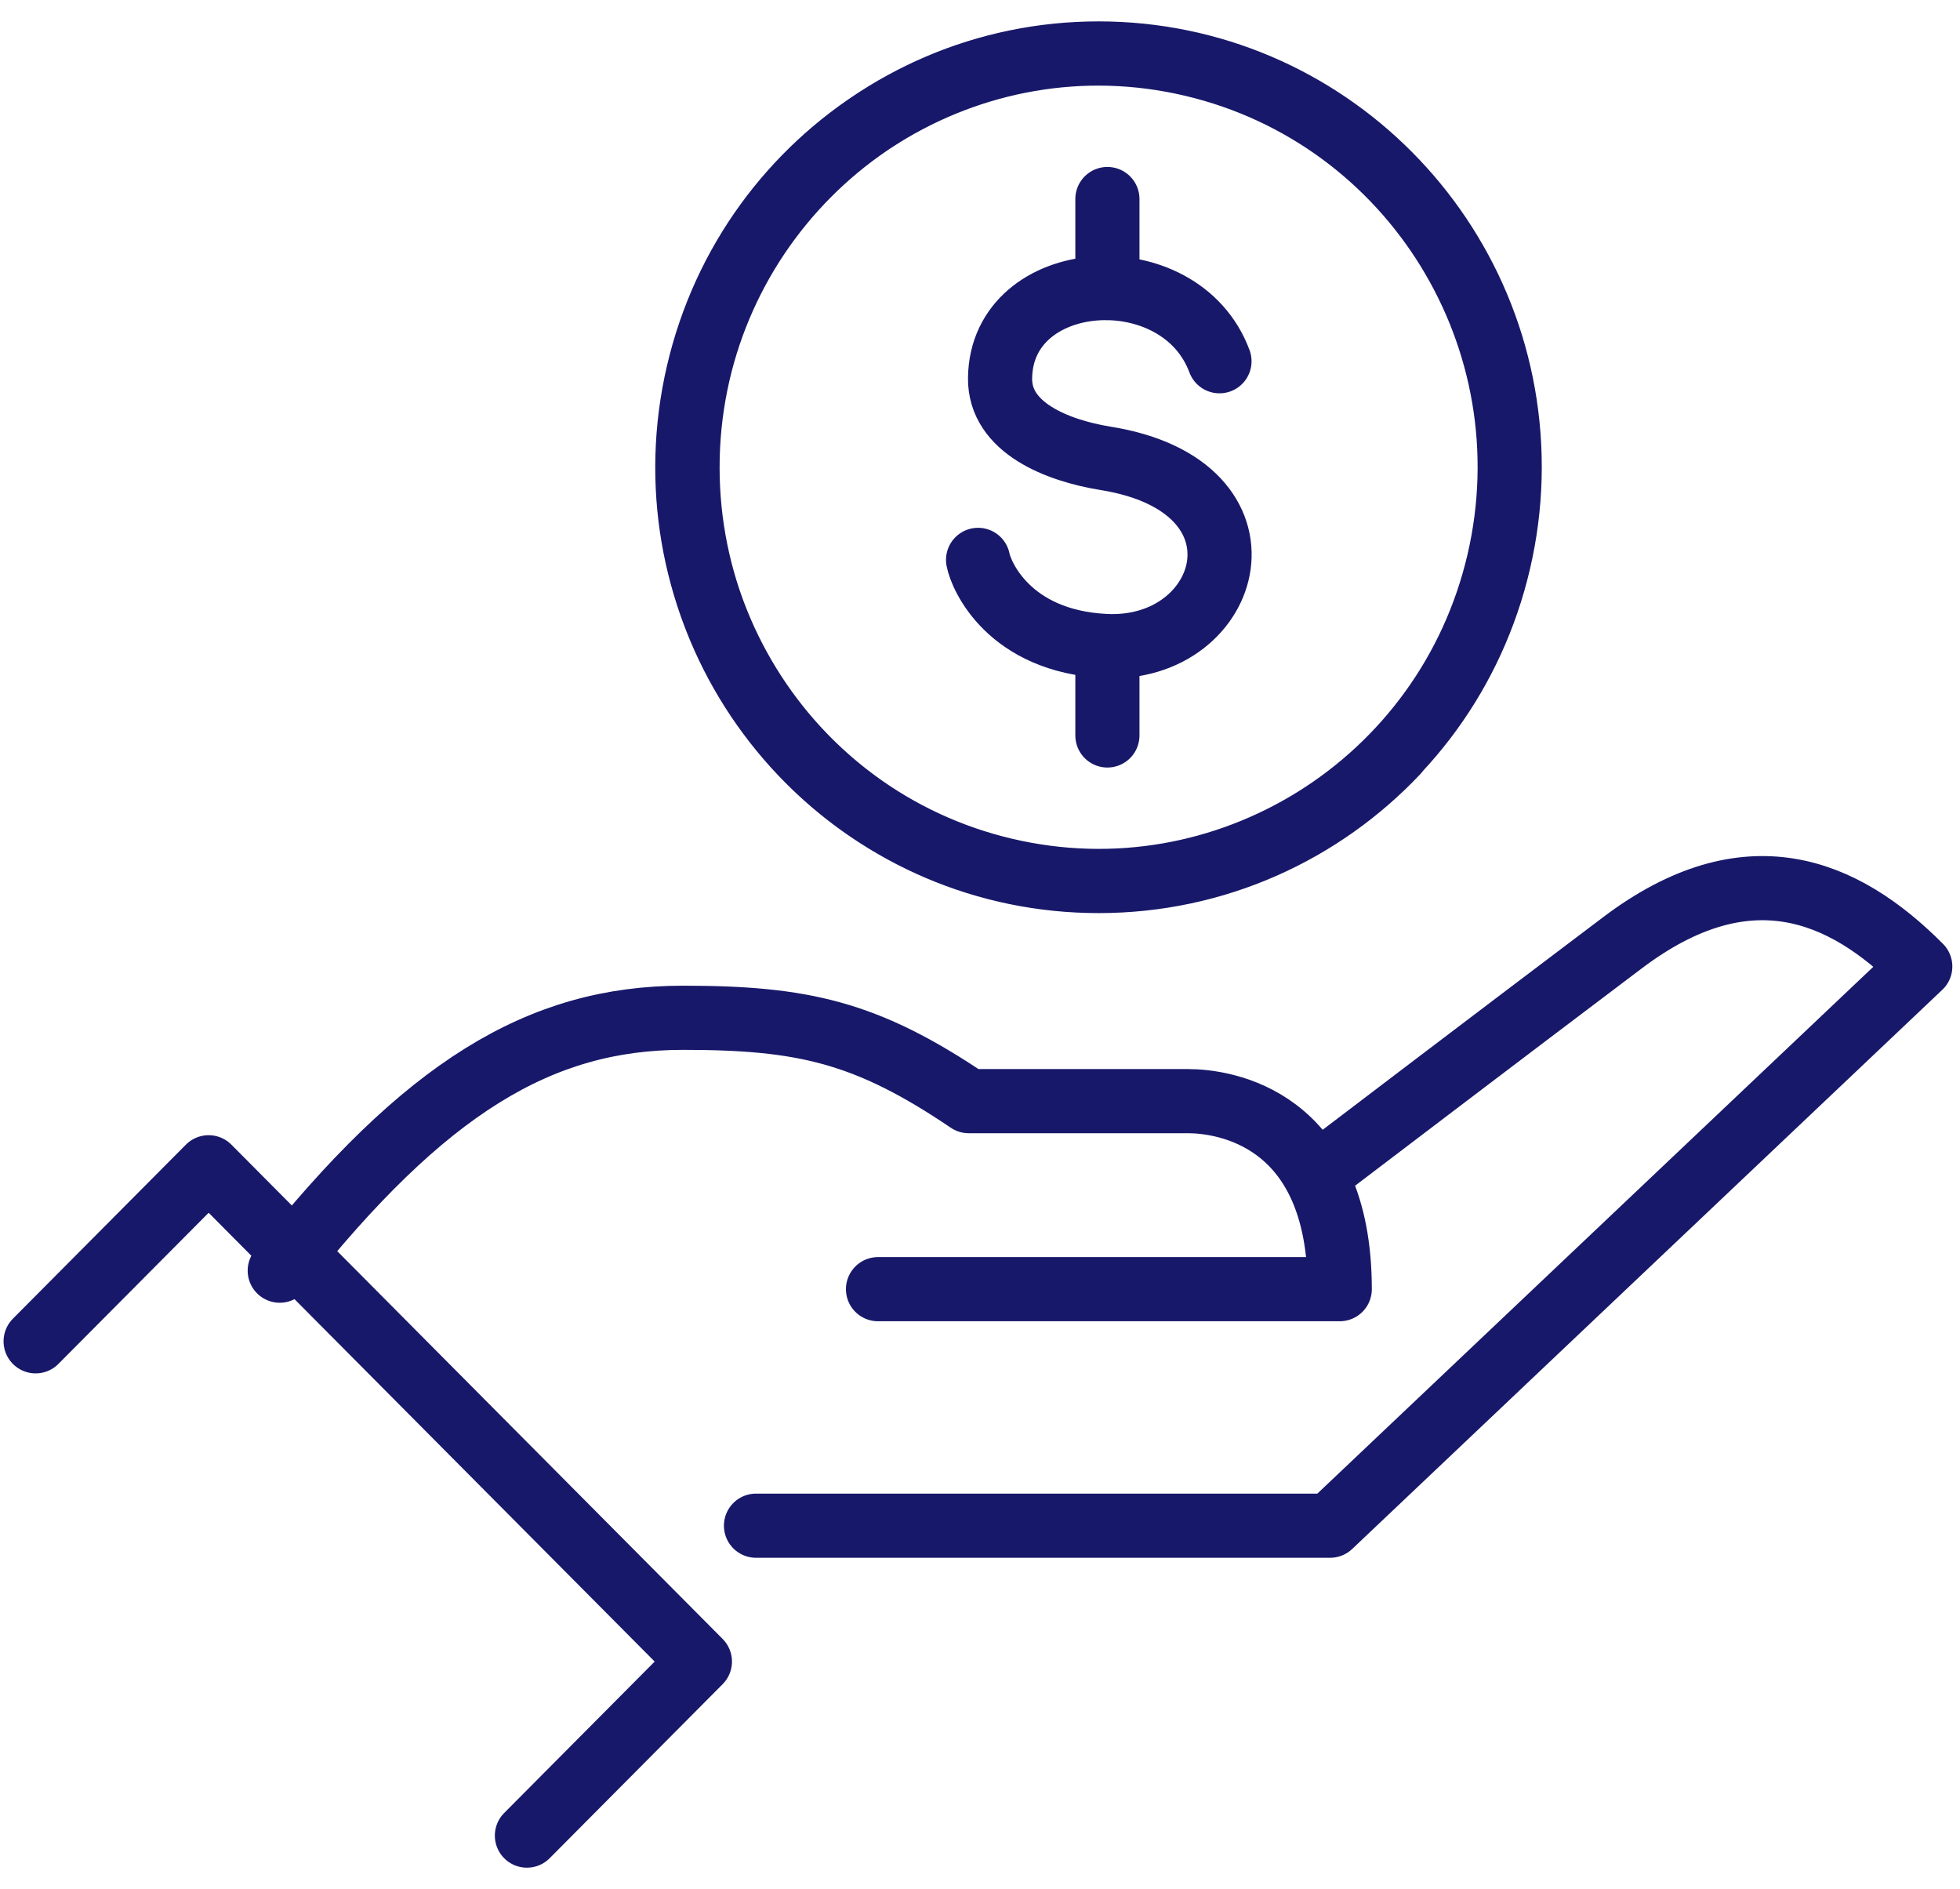 <svg width="55" height="53" viewBox="0 0 55 53" fill="none" xmlns="http://www.w3.org/2000/svg">
<path d="M37.376 32.63C37.376 32.63 42.23 28.937 45.537 26.444C49.013 23.824 51.711 24.93 53.885 27.116L37.325 42.805H21.214M7.85 35.65C11.918 30.52 15.149 28.555 19.166 28.555C22.532 28.555 24.317 28.955 27.184 30.894H33.341C34.33 30.894 37.595 31.337 37.595 36.169H24.638M1 37.632L5.855 32.749L19.64 46.617L14.786 51.5M39.201 21.102C37.095 23.331 34.127 24.718 30.828 24.718C24.451 24.718 19.293 19.52 19.293 13.113C19.293 6.707 24.46 1.5 30.828 1.5C37.197 1.5 42.364 6.698 42.364 13.105M34.22 10.135C33.112 7.158 28.097 7.506 28.063 10.612C28.047 11.999 29.662 12.637 31.015 12.858C35.946 13.641 34.584 18.303 31.015 18.124C28.309 17.988 27.53 16.15 27.446 15.708M31.075 5.584V8.085M31.075 18.133V20.634M33.46 1.811C39.663 3.275 43.511 9.52 42.057 15.759C40.602 21.999 34.394 25.871 28.191 24.407C21.988 22.944 18.14 16.699 19.594 10.46C21.049 4.22 27.257 0.348 33.46 1.811Z" stroke="#18186A" stroke-width="1.8" stroke-linecap="round" stroke-linejoin="round"/>
</svg>
